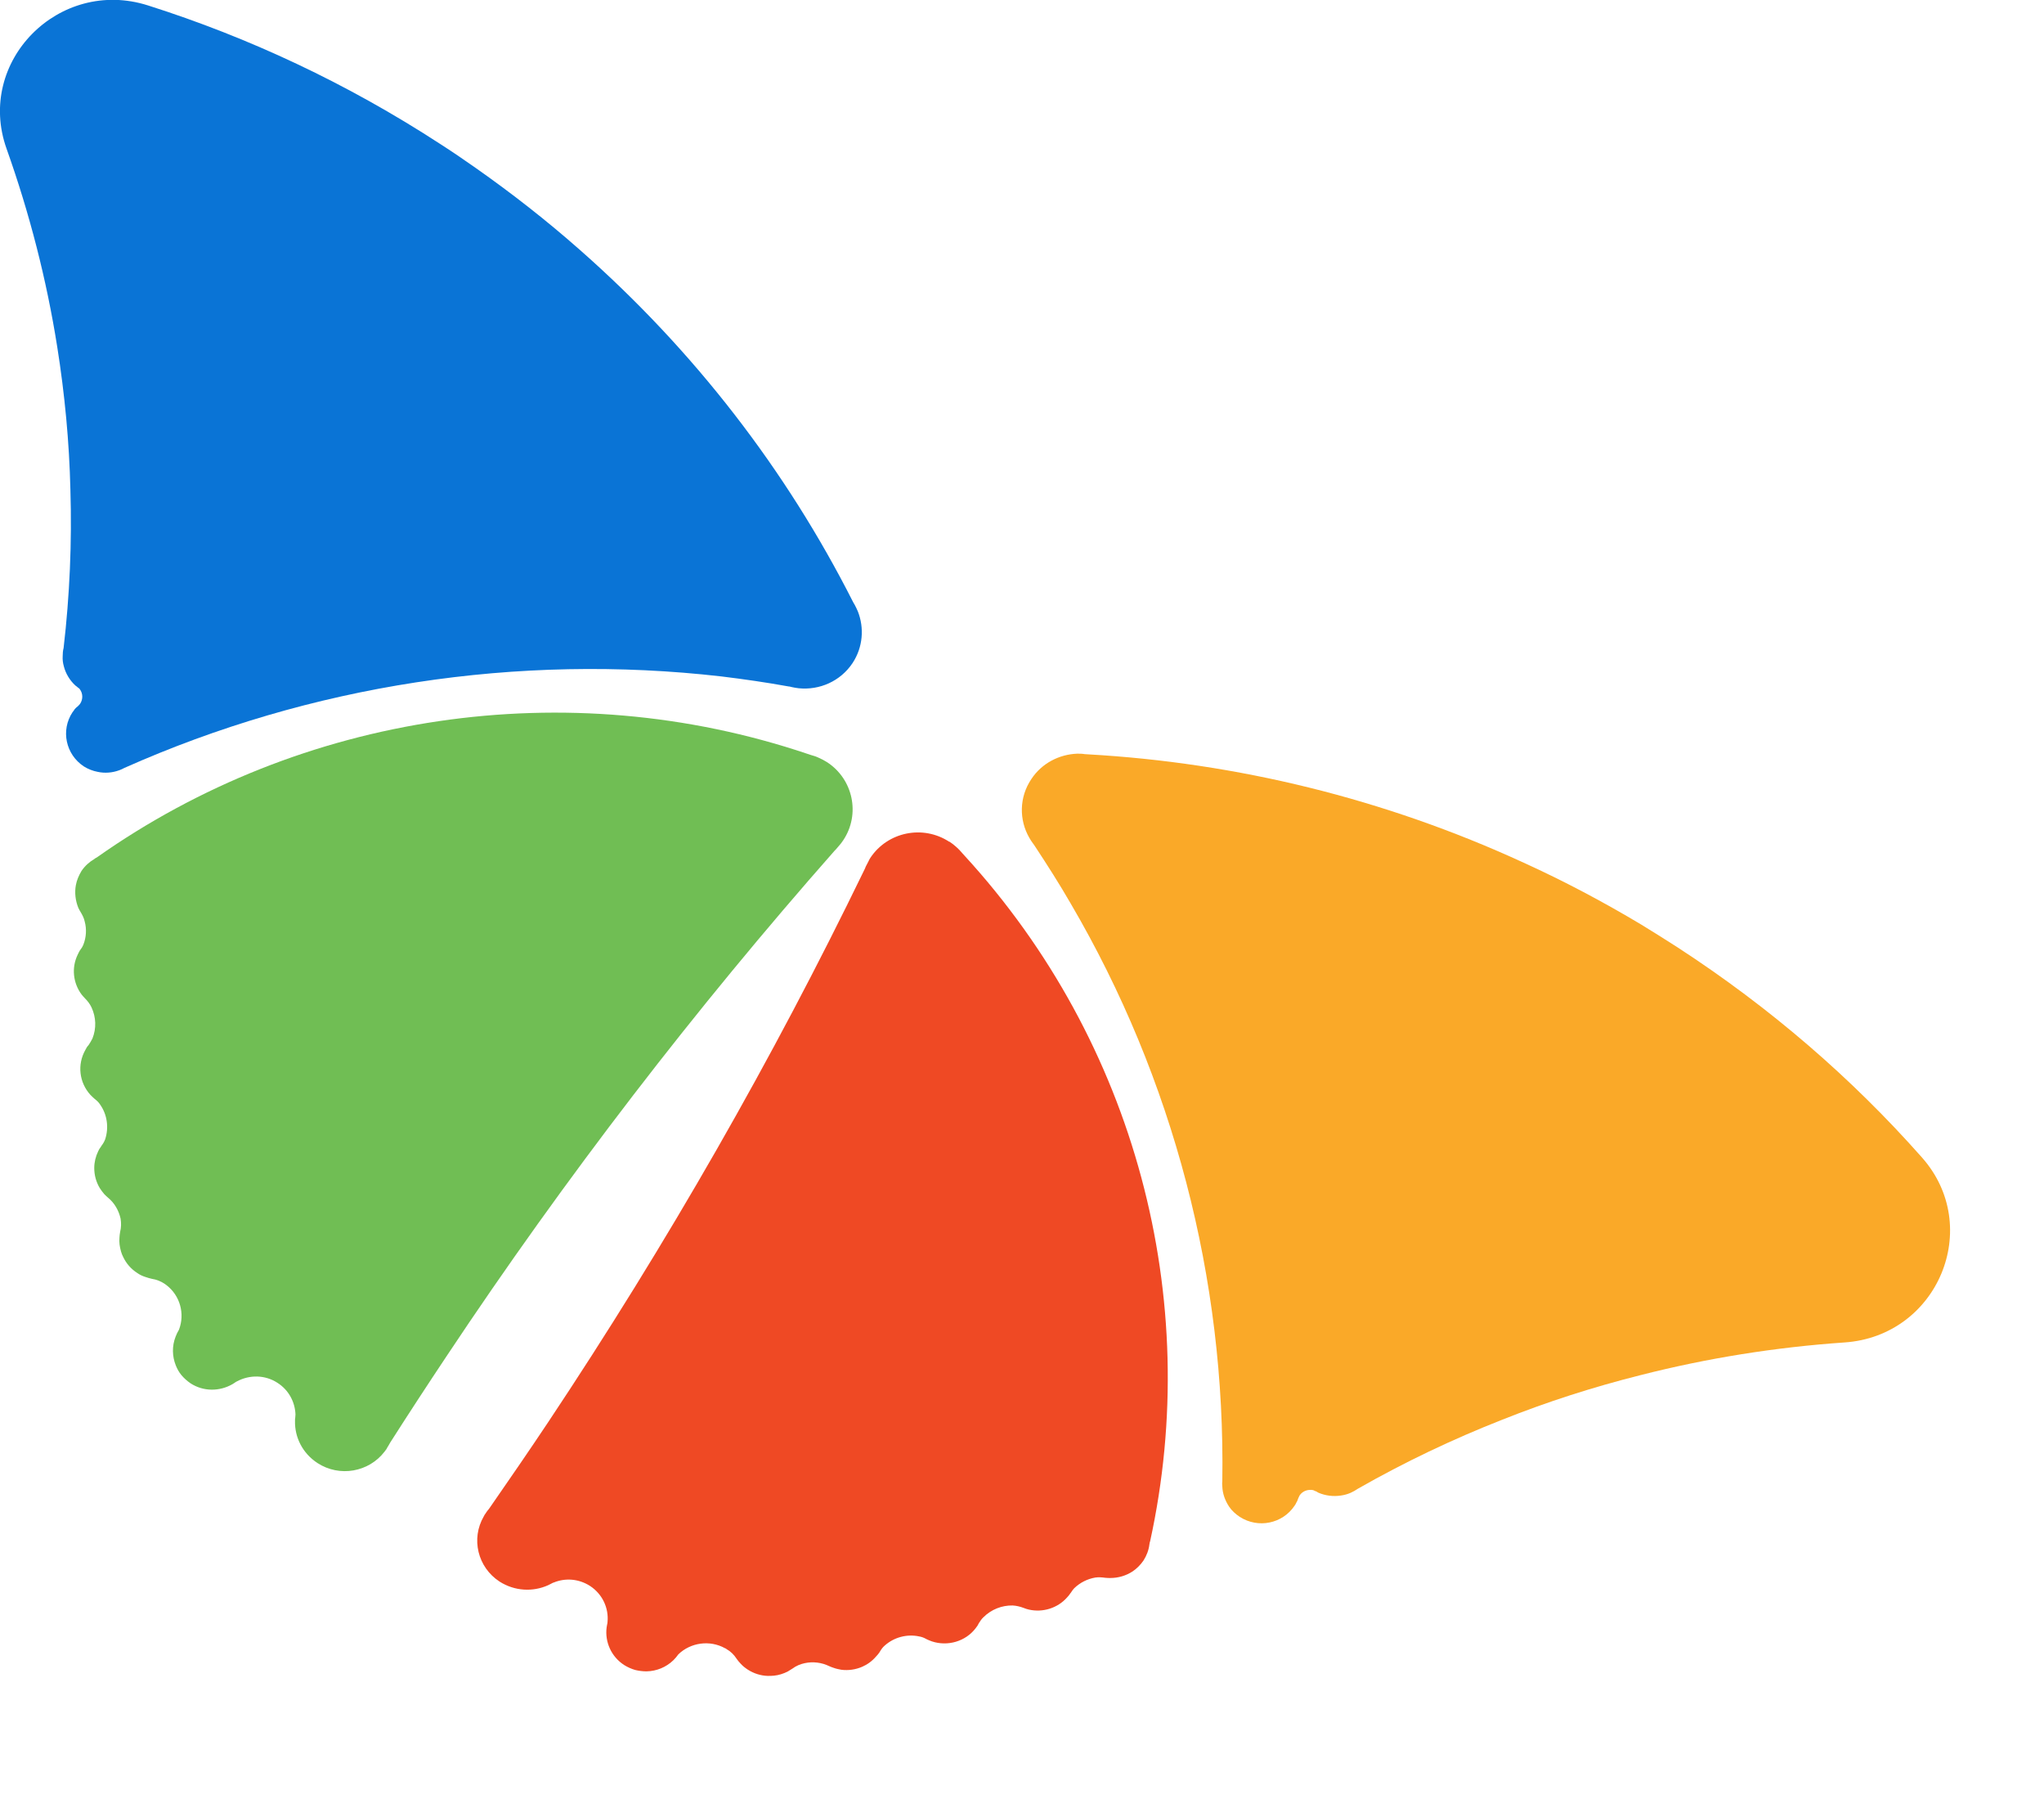 <?xml version="1.0" encoding="utf-8"?>
<svg xmlns="http://www.w3.org/2000/svg" fill="none" height="100%" overflow="visible" preserveAspectRatio="none" style="display: block;" viewBox="0 0 9 8" width="100%">
<g id="Group">
<path clip-rule="evenodd" d="M3.777 2.691C3.773 2.681 3.768 2.672 3.763 2.662C3.76 2.658 3.758 2.653 3.755 2.648C3.463 2.072 3.059 1.545 2.552 1.099C2.408 0.972 2.255 0.852 2.094 0.739C2.043 0.703 1.99 0.667 1.937 0.633C1.528 0.367 1.096 0.165 0.652 0.024C0.26 -0.101 -0.108 0.271 0.029 0.655C0.13 0.939 0.205 1.23 0.252 1.527C0.285 1.735 0.305 1.945 0.31 2.156C0.317 2.388 0.307 2.621 0.28 2.853C0.277 2.864 0.276 2.877 0.276 2.889C0.275 2.904 0.277 2.919 0.281 2.933C0.289 2.965 0.307 2.995 0.332 3.018C0.335 3.02 0.337 3.022 0.34 3.024C0.341 3.026 0.343 3.027 0.345 3.028C0.348 3.03 0.35 3.032 0.352 3.035C0.365 3.053 0.366 3.078 0.353 3.098C0.35 3.102 0.347 3.105 0.343 3.109C0.338 3.113 0.333 3.117 0.329 3.122C0.326 3.127 0.323 3.131 0.319 3.136C0.267 3.215 0.289 3.321 0.369 3.374C0.388 3.386 0.409 3.394 0.43 3.398C0.462 3.405 0.495 3.402 0.525 3.391C0.533 3.388 0.54 3.385 0.547 3.381C1.367 3.016 2.278 2.875 3.177 2.978C3.275 2.99 3.373 3.004 3.472 3.022C3.477 3.022 3.482 3.024 3.487 3.025C3.497 3.027 3.507 3.029 3.517 3.03C3.608 3.039 3.7 3 3.754 2.919C3.8 2.849 3.806 2.764 3.777 2.691Z" fill="#0A74D6" fill-rule="evenodd" id="Vector"/>
<path clip-rule="evenodd" d="M4.743 3.318C4.754 3.318 4.765 3.318 4.776 3.32C4.781 3.32 4.787 3.321 4.792 3.321C5.443 3.358 6.094 3.515 6.709 3.798C6.885 3.878 7.057 3.969 7.226 4.07C7.28 4.103 7.334 4.137 7.387 4.171C7.796 4.437 8.155 4.748 8.462 5.095C8.734 5.401 8.533 5.882 8.122 5.91C7.818 5.931 7.517 5.979 7.223 6.054C7.016 6.106 6.813 6.171 6.615 6.25C6.396 6.336 6.184 6.437 5.979 6.554C5.969 6.561 5.958 6.567 5.947 6.572C5.933 6.578 5.919 6.582 5.904 6.584C5.871 6.589 5.836 6.585 5.804 6.571C5.802 6.569 5.798 6.568 5.796 6.566C5.794 6.565 5.792 6.565 5.79 6.564C5.787 6.562 5.784 6.561 5.781 6.56C5.759 6.556 5.735 6.564 5.722 6.584C5.72 6.588 5.718 6.592 5.716 6.597C5.714 6.603 5.712 6.609 5.708 6.615C5.706 6.62 5.703 6.625 5.7 6.629C5.647 6.708 5.54 6.73 5.459 6.678C5.441 6.666 5.424 6.651 5.412 6.633C5.394 6.606 5.383 6.575 5.382 6.544C5.381 6.536 5.381 6.528 5.382 6.52C5.396 5.632 5.167 4.75 4.714 3.977C4.665 3.892 4.612 3.809 4.558 3.727C4.555 3.722 4.552 3.718 4.549 3.714C4.543 3.706 4.537 3.697 4.532 3.688C4.487 3.61 4.487 3.51 4.541 3.43C4.587 3.36 4.664 3.321 4.743 3.318Z" fill="#FAA928" fill-rule="evenodd" id="Vector_2"/>
<path clip-rule="evenodd" d="M3.641 3.355C3.63 3.348 3.618 3.342 3.607 3.337C3.595 3.331 3.583 3.327 3.571 3.324C3.566 3.322 3.561 3.321 3.556 3.319C2.496 2.962 1.326 3.14 0.426 3.775C0.422 3.777 0.418 3.779 0.415 3.782C0.393 3.795 0.374 3.812 0.359 3.834C0.347 3.854 0.338 3.875 0.334 3.897C0.328 3.93 0.332 3.965 0.345 3.997C0.348 4.004 0.352 4.01 0.356 4.017C0.363 4.029 0.37 4.042 0.373 4.057C0.382 4.09 0.38 4.126 0.367 4.159C0.364 4.166 0.361 4.172 0.356 4.178C0.356 4.18 0.355 4.18 0.353 4.182C0.349 4.189 0.345 4.196 0.342 4.203C0.314 4.261 0.322 4.328 0.359 4.378C0.364 4.384 0.369 4.39 0.374 4.395C0.386 4.407 0.396 4.42 0.403 4.435C0.423 4.478 0.425 4.527 0.407 4.572C0.402 4.582 0.396 4.592 0.39 4.601C0.387 4.604 0.385 4.607 0.382 4.611C0.38 4.614 0.378 4.618 0.376 4.622C0.339 4.687 0.349 4.766 0.398 4.82C0.404 4.826 0.41 4.832 0.417 4.838C0.426 4.845 0.435 4.853 0.441 4.863C0.472 4.907 0.48 4.964 0.463 5.016C0.459 5.026 0.454 5.035 0.447 5.044C0.446 5.046 0.445 5.048 0.444 5.049C0.439 5.055 0.435 5.062 0.432 5.069C0.421 5.092 0.415 5.117 0.415 5.142C0.415 5.173 0.423 5.203 0.439 5.23C0.445 5.239 0.451 5.248 0.459 5.257C0.464 5.262 0.47 5.268 0.476 5.273C0.504 5.296 0.523 5.329 0.531 5.365V5.365C0.534 5.384 0.534 5.404 0.529 5.423C0.528 5.431 0.526 5.44 0.526 5.448C0.524 5.469 0.527 5.489 0.533 5.51C0.535 5.518 0.539 5.527 0.543 5.535C0.556 5.562 0.576 5.586 0.604 5.604C0.615 5.612 0.628 5.618 0.641 5.622C0.65 5.625 0.659 5.628 0.669 5.63C0.689 5.633 0.709 5.641 0.725 5.652C0.727 5.654 0.73 5.655 0.732 5.657C0.793 5.703 0.815 5.784 0.788 5.854C0.782 5.864 0.777 5.874 0.773 5.885C0.757 5.926 0.758 5.971 0.774 6.011C0.78 6.026 0.788 6.041 0.799 6.054C0.81 6.067 0.823 6.079 0.839 6.09C0.896 6.127 0.967 6.126 1.023 6.094C1.026 6.092 1.03 6.09 1.034 6.087C1.037 6.085 1.041 6.082 1.044 6.081C1.099 6.052 1.167 6.052 1.222 6.088C1.272 6.12 1.299 6.173 1.301 6.227C1.301 6.232 1.3 6.236 1.3 6.241C1.299 6.245 1.299 6.25 1.299 6.255C1.297 6.327 1.332 6.398 1.398 6.441C1.495 6.504 1.624 6.481 1.693 6.391C1.696 6.387 1.699 6.383 1.702 6.379C1.704 6.374 1.707 6.37 1.71 6.365C1.713 6.36 1.715 6.356 1.718 6.351C1.799 6.224 1.882 6.097 1.966 5.971C2.491 5.181 3.063 4.439 3.675 3.745C3.679 3.741 3.683 3.737 3.686 3.733C3.692 3.726 3.697 3.72 3.703 3.713C3.706 3.708 3.71 3.704 3.713 3.699C3.789 3.585 3.757 3.43 3.641 3.355V3.355Z" fill="#70BE54" fill-rule="evenodd" id="Vector_3"/>
<path clip-rule="evenodd" d="M4.18 3.705C4.191 3.712 4.201 3.72 4.211 3.729C4.22 3.737 4.229 3.746 4.237 3.756C4.241 3.76 4.244 3.764 4.247 3.767C4.999 4.587 5.298 5.718 5.064 6.786C5.062 6.79 5.062 6.795 5.061 6.799C5.058 6.824 5.049 6.848 5.035 6.87C5.022 6.889 5.005 6.906 4.987 6.918C4.958 6.937 4.924 6.947 4.889 6.947C4.882 6.947 4.874 6.947 4.866 6.946C4.852 6.944 4.837 6.943 4.823 6.945C4.788 6.951 4.756 6.967 4.73 6.992C4.725 6.997 4.721 7.003 4.717 7.009C4.716 7.011 4.715 7.012 4.714 7.013C4.709 7.02 4.705 7.026 4.699 7.032C4.657 7.08 4.591 7.1 4.53 7.086C4.522 7.084 4.515 7.082 4.508 7.079C4.492 7.073 4.476 7.069 4.459 7.068C4.412 7.067 4.365 7.085 4.33 7.12C4.322 7.127 4.316 7.137 4.31 7.146C4.308 7.15 4.306 7.154 4.304 7.157C4.301 7.161 4.299 7.164 4.296 7.168C4.251 7.227 4.172 7.249 4.103 7.226C4.095 7.223 4.087 7.22 4.079 7.216C4.069 7.21 4.058 7.206 4.046 7.204C3.993 7.193 3.936 7.208 3.895 7.245C3.887 7.252 3.881 7.26 3.875 7.27C3.874 7.271 3.873 7.273 3.872 7.275C3.867 7.282 3.862 7.288 3.857 7.293C3.84 7.313 3.819 7.328 3.796 7.338C3.768 7.35 3.736 7.355 3.705 7.351C3.694 7.349 3.683 7.347 3.672 7.343C3.665 7.341 3.658 7.338 3.651 7.335C3.618 7.319 3.58 7.314 3.543 7.322H3.543C3.524 7.326 3.505 7.334 3.489 7.346C3.483 7.35 3.475 7.355 3.468 7.359C3.45 7.368 3.429 7.375 3.408 7.377C3.399 7.378 3.39 7.378 3.38 7.378C3.35 7.377 3.32 7.368 3.292 7.35C3.28 7.342 3.27 7.334 3.261 7.324C3.254 7.317 3.248 7.309 3.243 7.302C3.232 7.285 3.217 7.27 3.199 7.26C3.197 7.258 3.195 7.257 3.192 7.256C3.125 7.219 3.041 7.231 2.987 7.283C2.98 7.293 2.973 7.301 2.965 7.309C2.933 7.34 2.891 7.357 2.847 7.358C2.831 7.358 2.814 7.356 2.797 7.352C2.78 7.347 2.764 7.34 2.748 7.33C2.691 7.293 2.663 7.228 2.671 7.165C2.672 7.161 2.672 7.157 2.673 7.153C2.674 7.149 2.675 7.145 2.675 7.141C2.681 7.08 2.653 7.018 2.598 6.982C2.548 6.95 2.489 6.946 2.438 6.967C2.433 6.968 2.43 6.971 2.425 6.973C2.421 6.975 2.417 6.977 2.413 6.979C2.346 7.009 2.266 7.005 2.2 6.963C2.103 6.9 2.073 6.774 2.13 6.676C2.132 6.671 2.135 6.667 2.138 6.663C2.141 6.658 2.144 6.654 2.147 6.65C2.151 6.646 2.154 6.641 2.157 6.637C2.243 6.513 2.329 6.388 2.413 6.262C2.939 5.472 3.403 4.66 3.805 3.831C3.808 3.826 3.81 3.82 3.812 3.815C3.816 3.807 3.82 3.8 3.824 3.792C3.826 3.787 3.829 3.782 3.832 3.777C3.908 3.662 4.064 3.63 4.18 3.706L4.18 3.705Z" fill="#EF4924" fill-rule="evenodd" id="Vector_4"/>
</g>
</svg>
